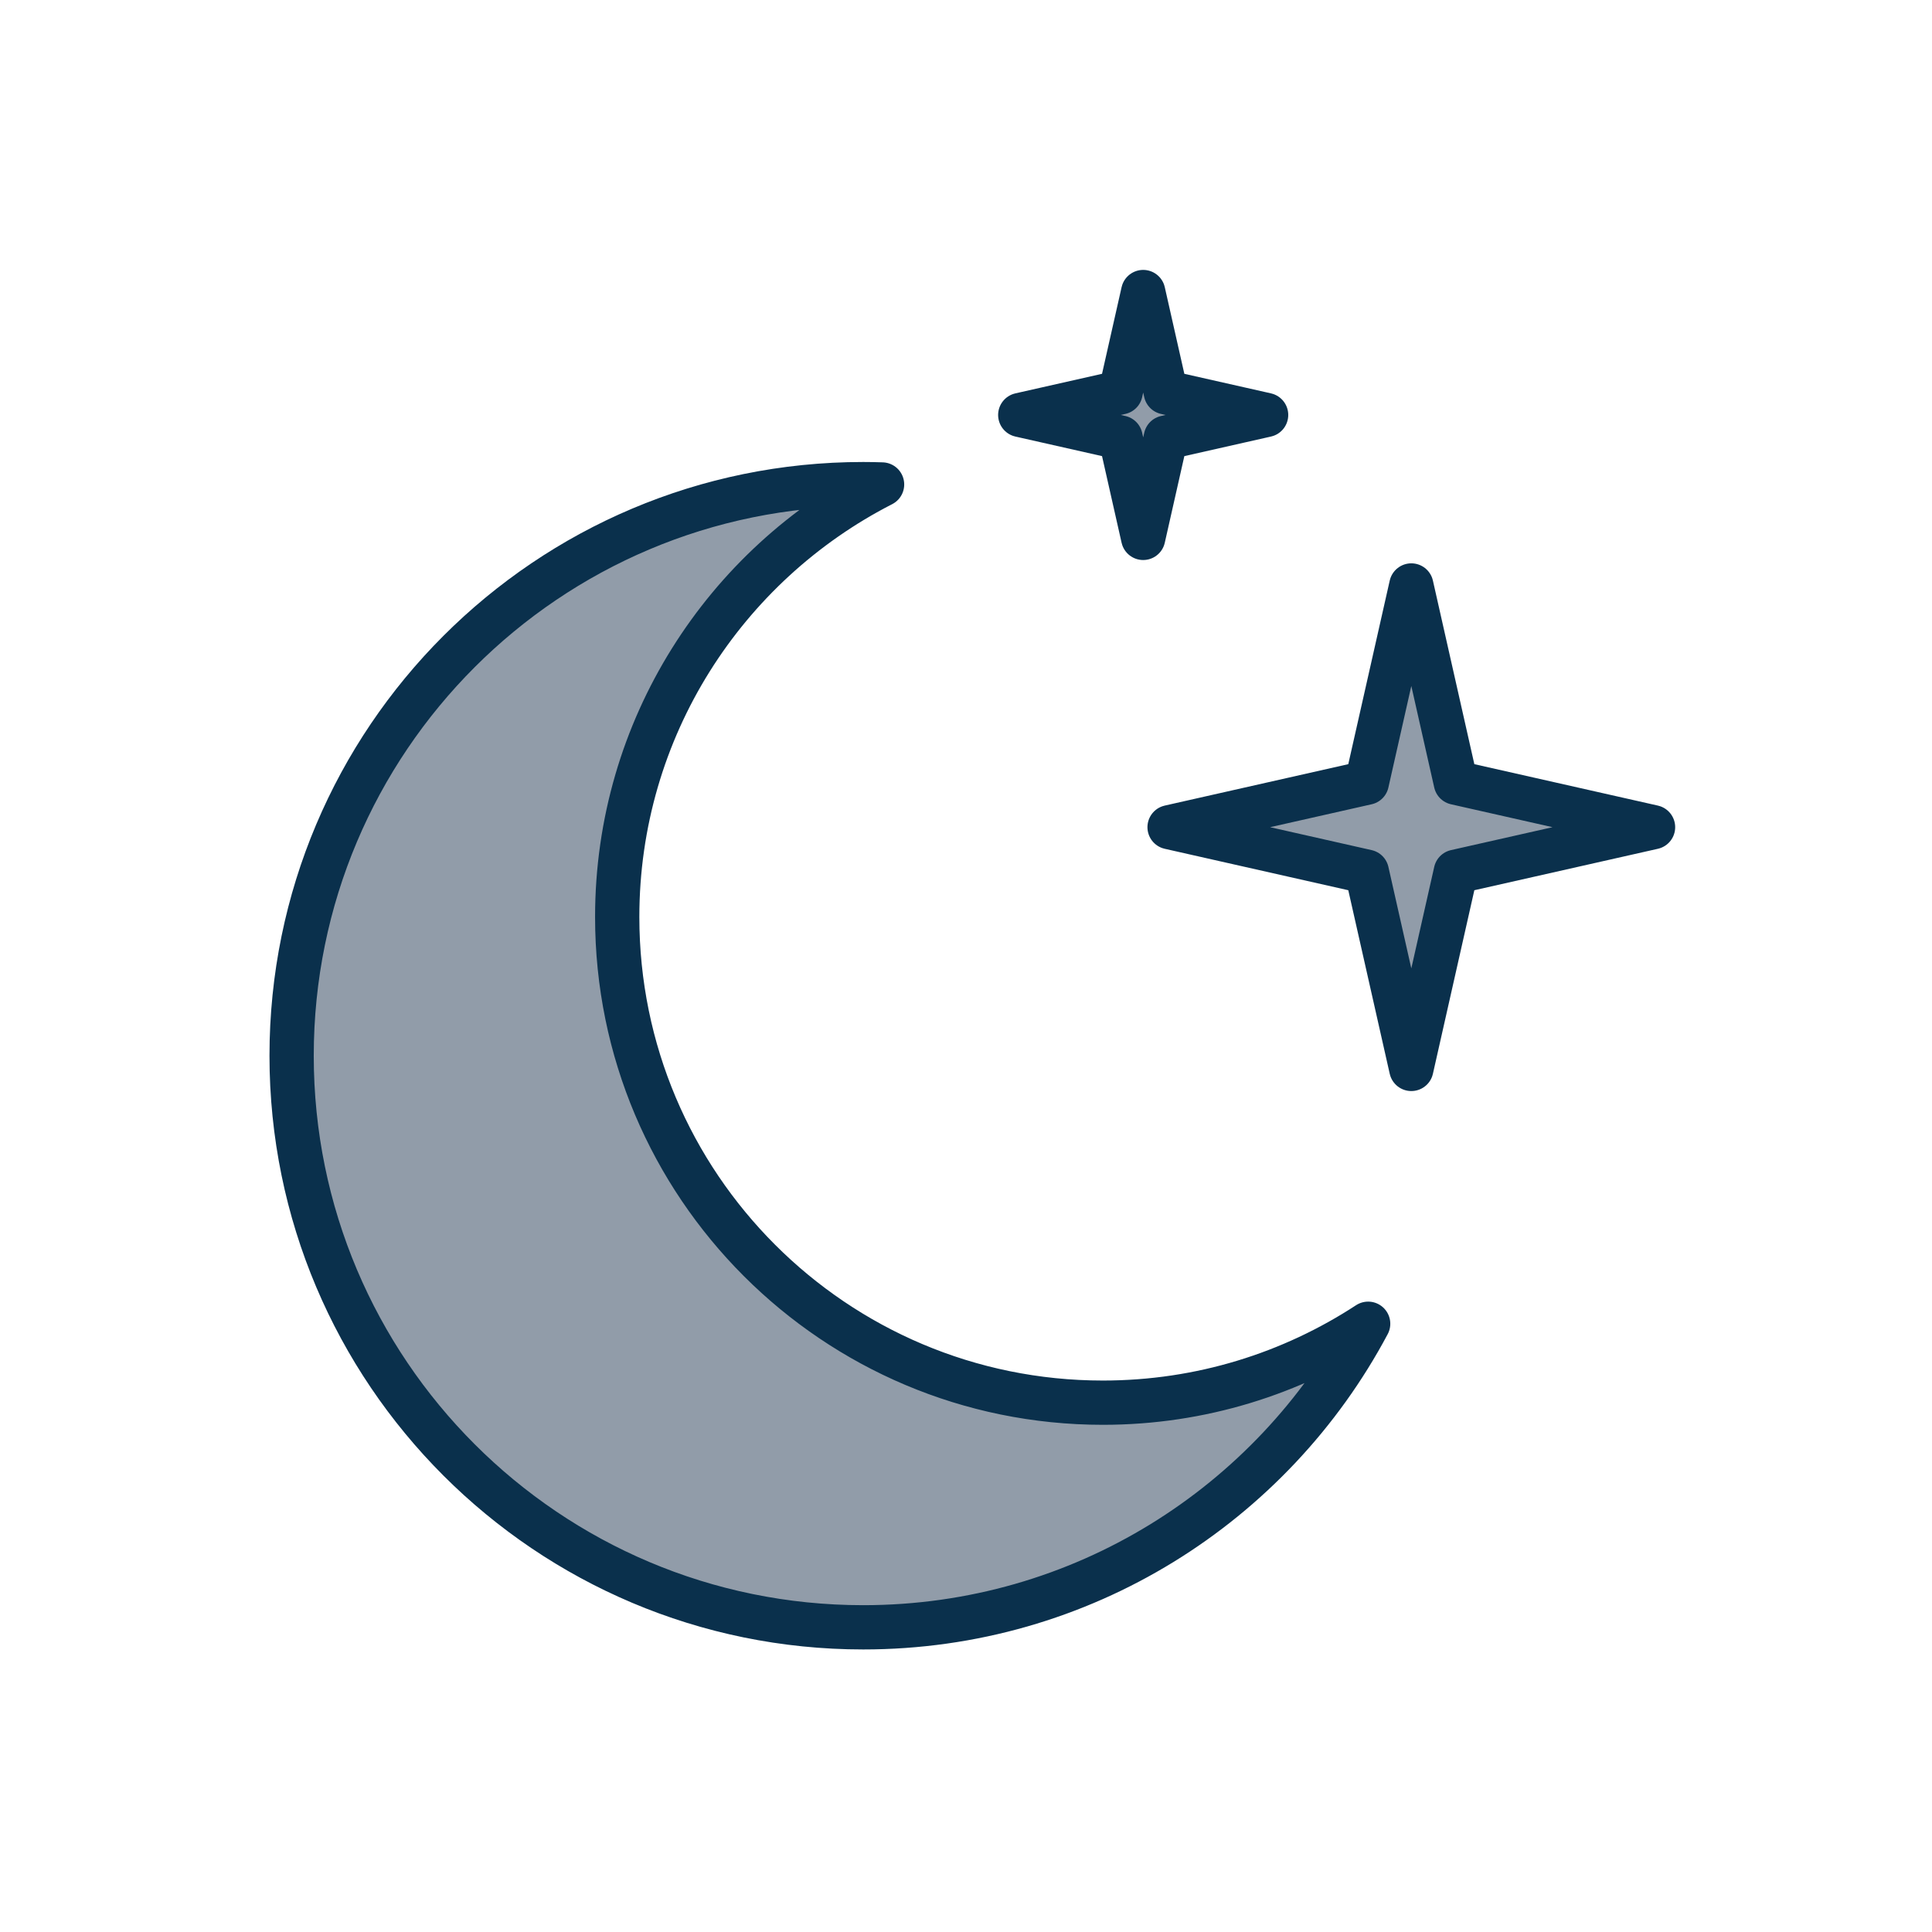 <?xml version="1.0" encoding="utf-8"?>
<!-- Generator: Adobe Illustrator 16.0.3, SVG Export Plug-In . SVG Version: 6.00 Build 0)  -->
<!DOCTYPE svg PUBLIC "-//W3C//DTD SVG 1.1//EN" "http://www.w3.org/Graphics/SVG/1.1/DTD/svg11.dtd">
<svg version="1.1" id="Warstwa_1" xmlns="http://www.w3.org/2000/svg" xmlns:xlink="http://www.w3.org/1999/xlink" x="0px" y="0px"
	 width="305.499px" height="305.5px" viewBox="0 0 305.499 305.5" enable-background="new 0 0 305.499 305.5" xml:space="preserve">
<g>
	
		<path fill="#919CA9" stroke="#0A304C" stroke-width="7" stroke-linecap="round" stroke-linejoin="round" stroke-miterlimit="10" d="
		M174.395,221.799c-42.415,0-76.798-34.383-76.798-76.798c0-29.836,17.028-55.679,41.882-68.394
		c-0.988-0.033-1.984-0.054-2.984-0.054c-49.916,0-90.383,40.466-90.383,90.383c0,49.918,40.467,90.385,90.383,90.385
		c34.603,0,64.655-19.446,79.846-48.002C204.278,217.202,189.878,221.799,174.395,221.799z"/>
	
		<polygon fill="#919CA9" stroke="#0A304C" stroke-width="7" stroke-linecap="round" stroke-linejoin="round" stroke-miterlimit="10" points="
		223.166,92.577 230.204,123.761 261.389,130.8 230.204,137.84 223.166,169.024 216.126,137.84 184.941,130.8 216.126,123.761 	"/>
	
		<polygon fill="#919CA9" stroke="#0A304C" stroke-width="7" stroke-linecap="round" stroke-linejoin="round" stroke-miterlimit="10" points="
		180.767,46.179 184.348,62.037 200.205,65.616 184.348,69.197 180.767,85.054 177.187,69.197 161.329,65.616 177.187,62.037 	"/>
</g>
</svg>

